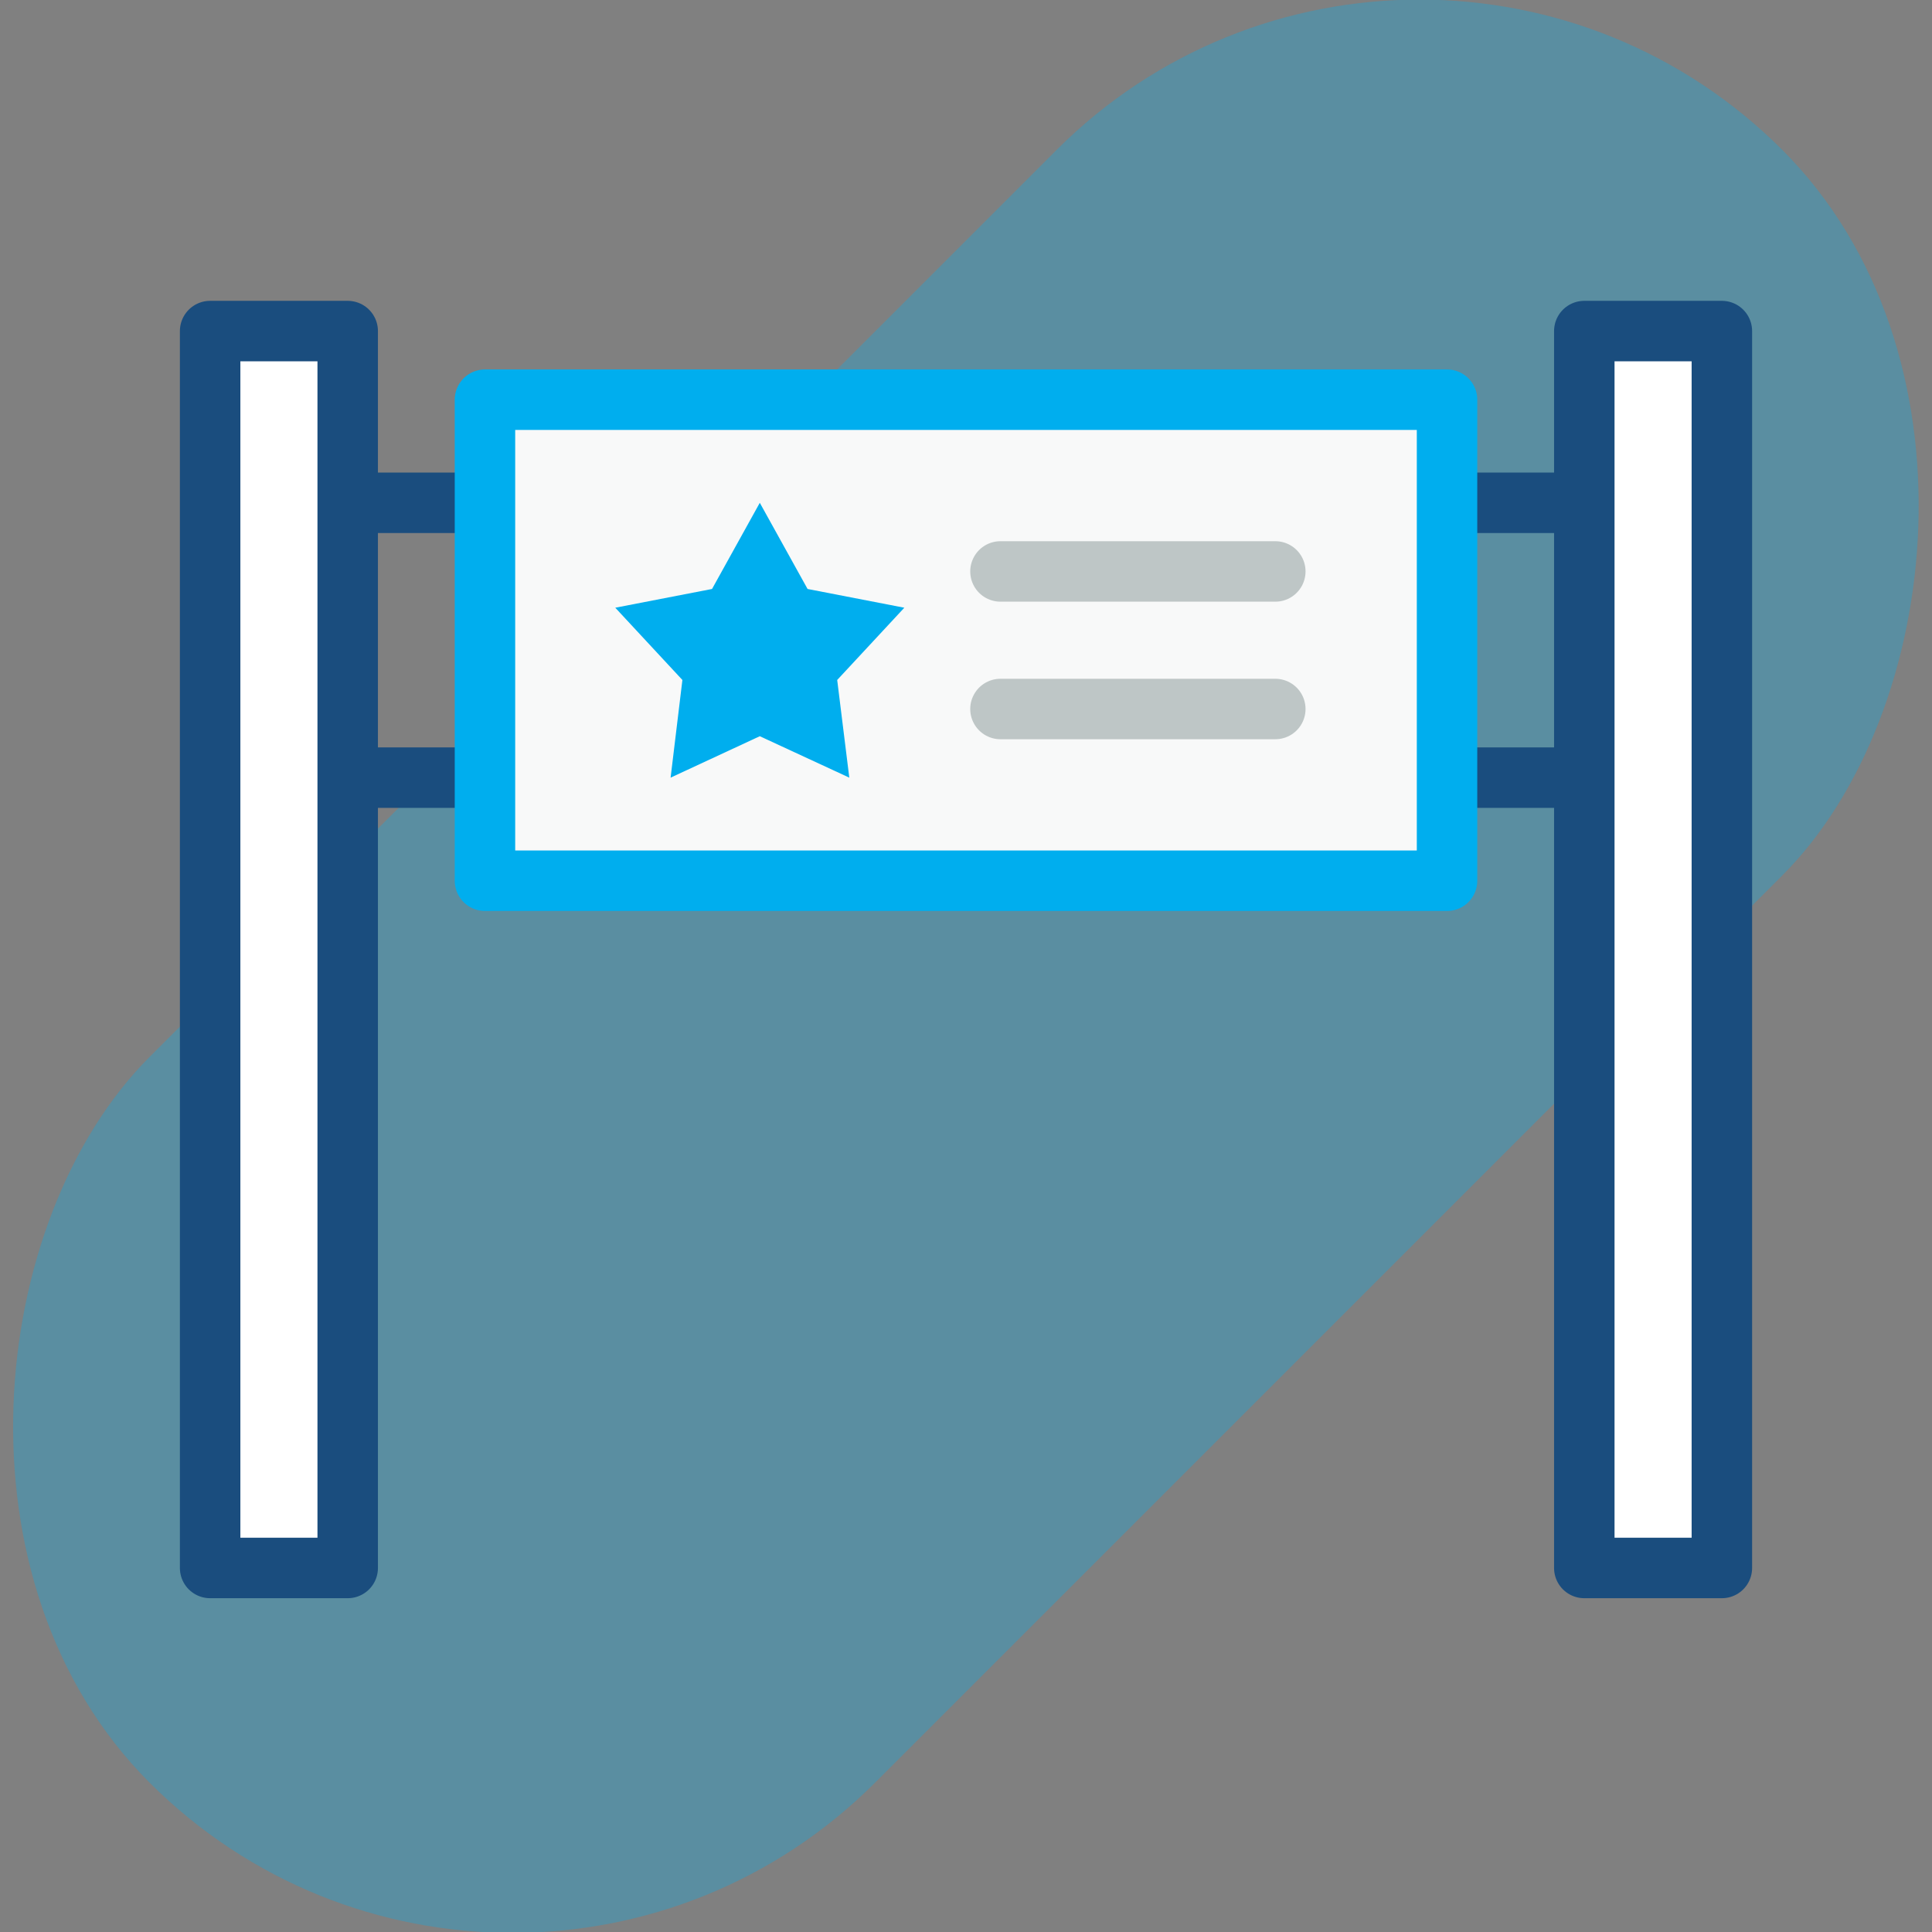<?xml version="1.0" encoding="UTF-8"?>
<svg id="_레이어_2" data-name="레이어 2" xmlns="http://www.w3.org/2000/svg" viewBox="0 0 63.9 63.9">
  <rect x="0" y="0" width="63.9" height="63.9" fill="#808080" stroke="none"/>
  <defs>
    <style>
      .cls-1 {
        fill: #fff;
      }

      .cls-2, .cls-3 {
        fill: #00aeee;
      }

      .cls-4, .cls-5, .cls-6, .cls-7, .cls-8 {
        fill: none;
        stroke-width: 2px;
      }

      .cls-4, .cls-5, .cls-7, .cls-8 {
        stroke-linejoin: round;
      }

      .cls-4, .cls-6, .cls-8 {
        stroke: #1a4d7e;
      }

      .cls-5 {
        stroke: #00aeee;
      }

      .cls-5, .cls-7, .cls-8 {
        stroke-linecap: round;
      }

      .cls-6 {
        stroke-miterlimit: 10;
      }

      .cls-7 {
        stroke: #bec6c6;
      }

      .cls-3 {
        opacity: .3;
      }

      .cls-9 {
        fill: #f8f9f9;
      }
    </style>
  </defs>
  <g id="Visibility">
    <rect class="cls-3" x="14.98" y="-6.23" width="33.94" height="76.37" rx="16.97" ry="16.97" transform="translate(31.95 -13.23) rotate(45)"/>
    <rect class="cls-1" x="6.95" y="10.95" width="4.55" height="40.91"/>
    <rect class="cls-1" x="52.4" y="10.95" width="4.55" height="40.91" transform="translate(109.35 62.81) rotate(-180)"/>
    <rect class="cls-9" x="16.04" y="13.22" width="31.82" height="15.91"/>
    <line class="cls-6" x1="11.5" y1="16.63" x2="16.04" y2="16.63"/>
    <line class="cls-6" x1="11.5" y1="25.72" x2="16.04" y2="25.72"/>
    <rect class="cls-4" x="6.95" y="10.95" width="4.55" height="40.91"/>
    <line class="cls-6" x1="52.4" y1="16.63" x2="47.86" y2="16.63"/>
    <line class="cls-6" x1="52.4" y1="25.72" x2="47.86" y2="25.72"/>
    <rect class="cls-5" x="16.04" y="13.22" width="31.82" height="15.91"/>
    <rect class="cls-8" x="52.4" y="10.95" width="4.55" height="40.91" transform="translate(109.35 62.81) rotate(-180)"/>
    <polygon class="cls-2" points="25.13 16.63 26.71 19.48 29.91 20.1 27.69 22.49 28.09 25.72 25.13 24.35 22.18 25.72 22.57 22.49 20.35 20.1 23.55 19.48 25.13 16.63"/>
    <line class="cls-7" x1="33.09" y1="18.9" x2="42.18" y2="18.9"/>
    <line class="cls-7" x1="33.09" y1="23.45" x2="42.18" y2="23.45"/>
  </g>
</svg>
